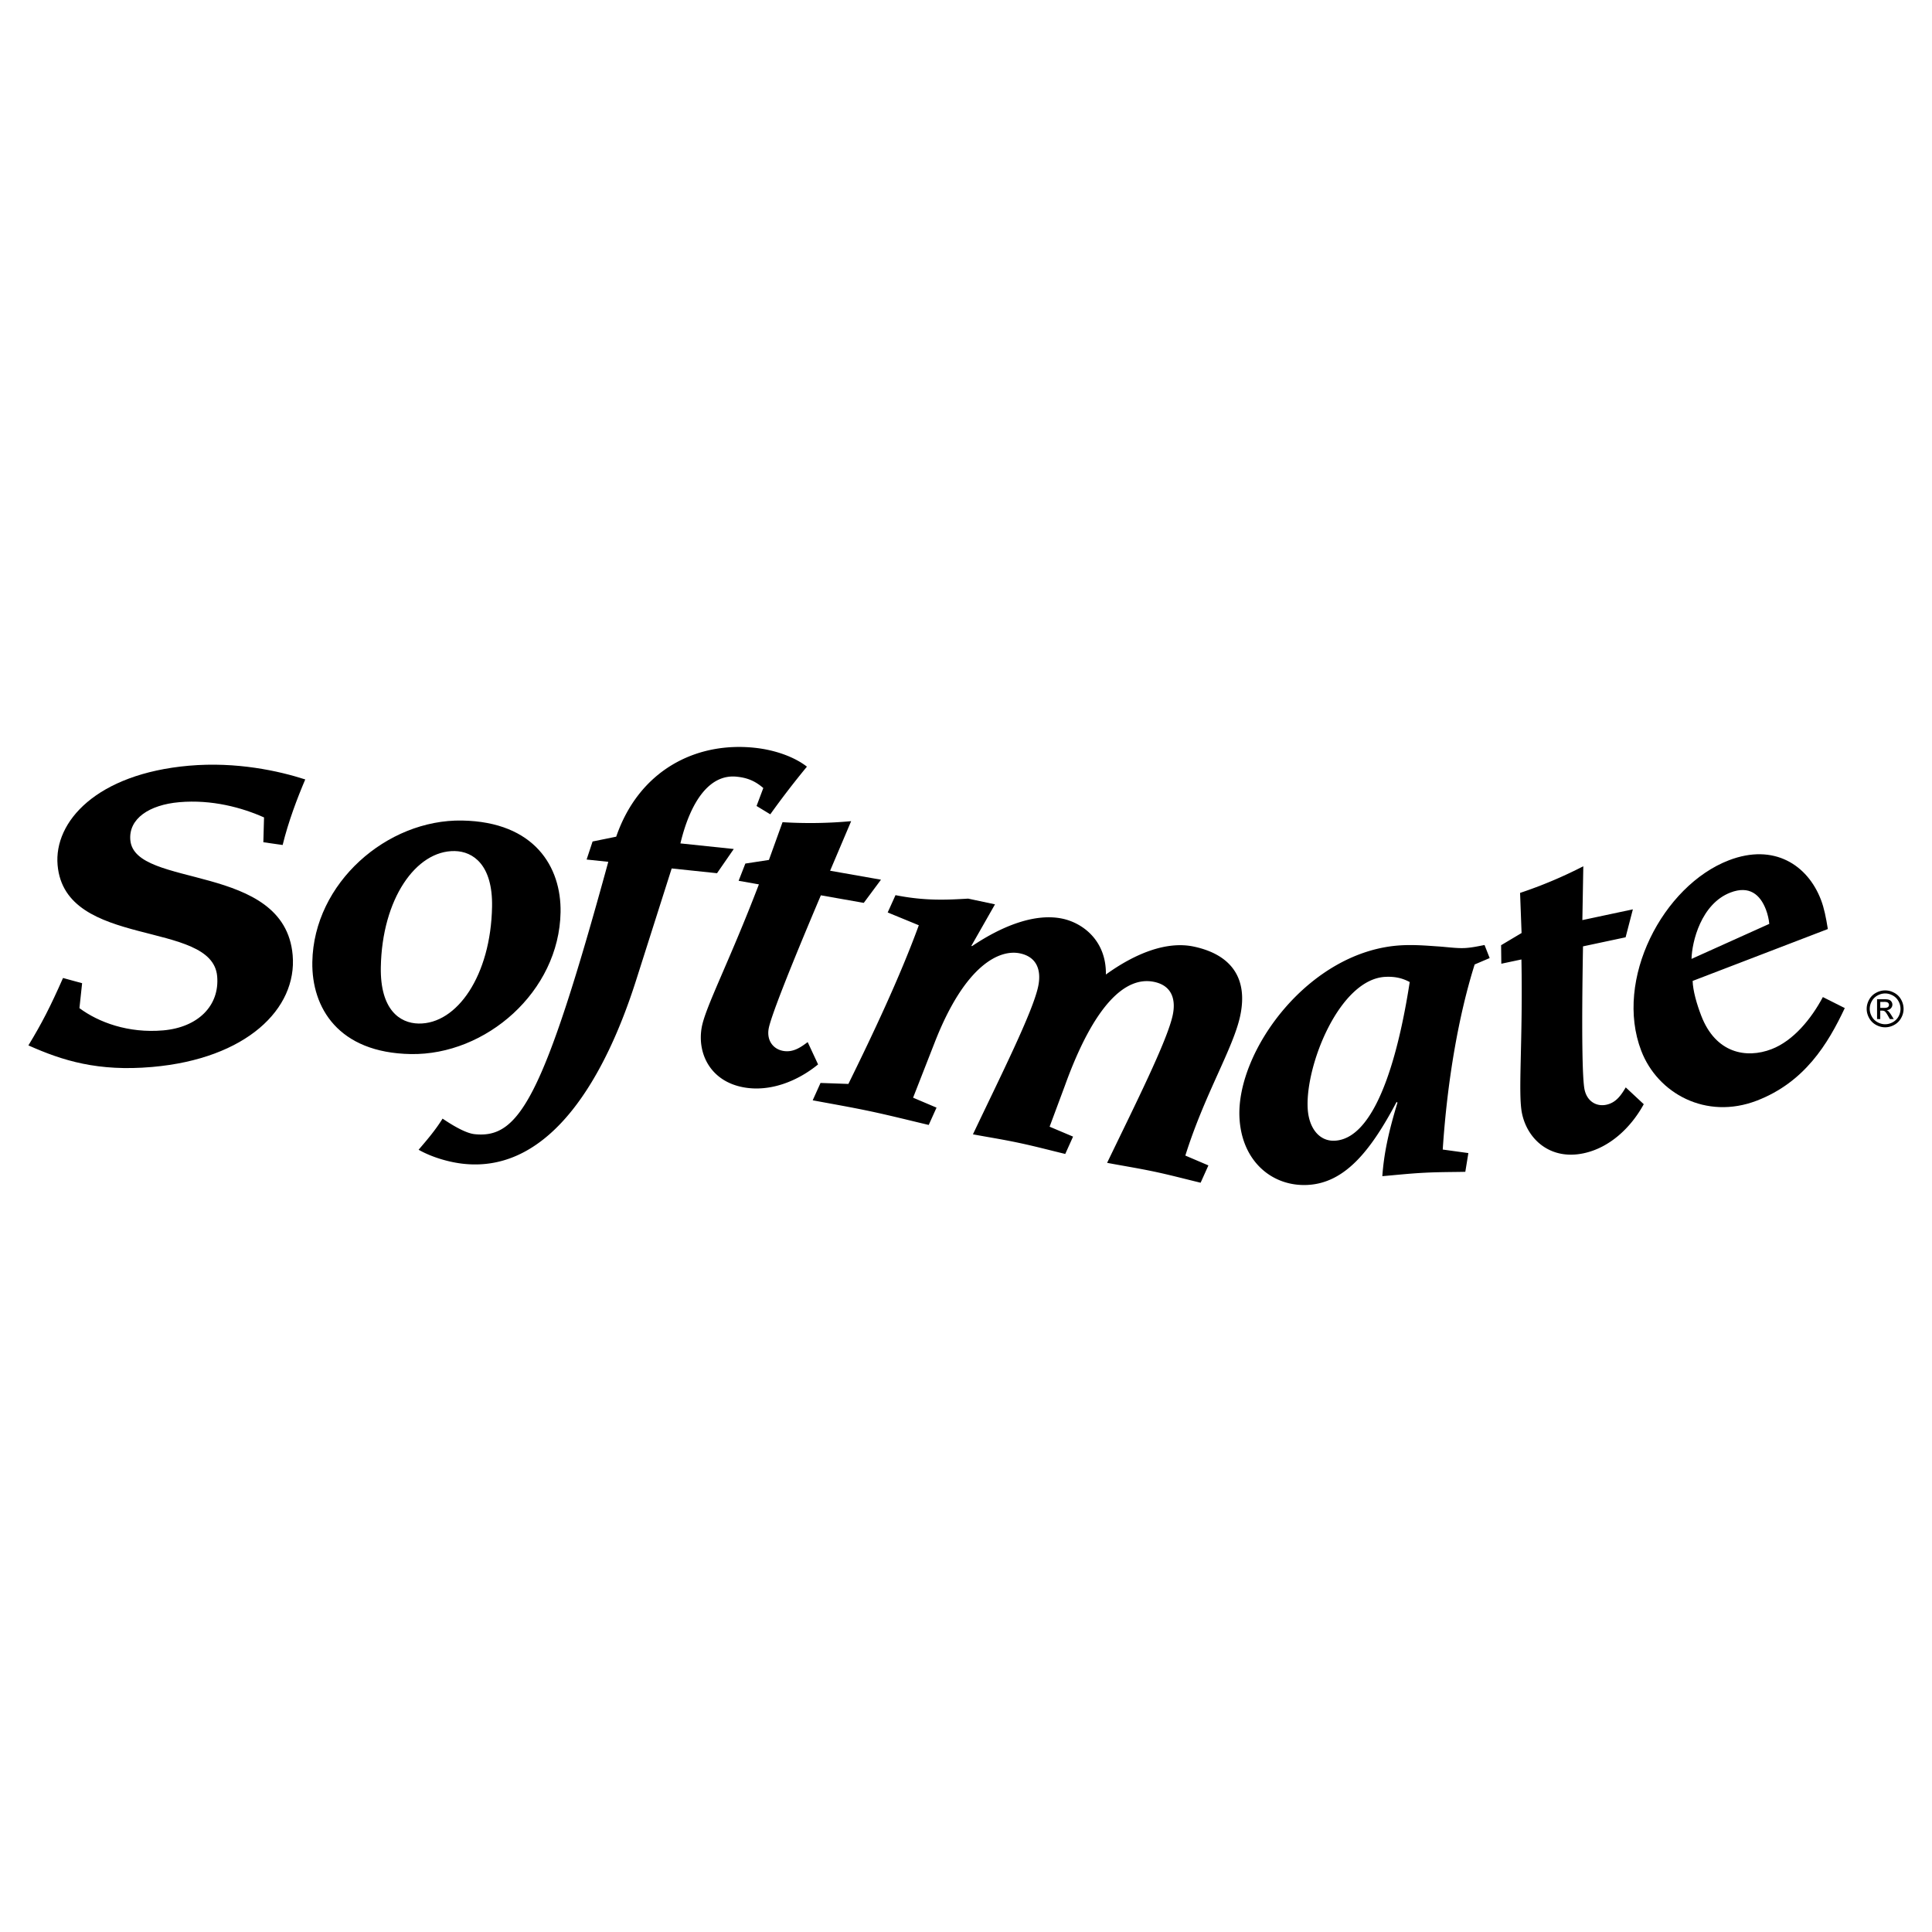 <svg xmlns="http://www.w3.org/2000/svg" width="2500" height="2500" viewBox="0 0 192.756 192.756"><g fill-rule="evenodd" clip-rule="evenodd"><path fill="#fff" d="M0 0h192.756v192.756H0V0z"/><path d="M81.083 109.777c1.861.352 3.766.674 5.814 1.109 2.046.438 3.921.916 5.762 1.35l.779-1.727-2.339-.992 2.156-5.51c3.07-7.865 6.547-9.307 8.514-8.887 1.773.375 2.127 1.807 1.809 3.305-.543 2.561-3.756 8.955-6.508 14.748 1.543.287 3.018.516 4.631.861 1.613.342 3.053.73 4.58 1.096l.779-1.729-2.34-.99 1.533-4.117c2.9-8.027 6.029-10.939 8.904-10.328 1.811.383 2.164 1.816 1.846 3.312-.543 2.559-3.756 8.953-6.547 14.74 1.662.311 3.133.543 4.748.885 1.615.344 3.055.732 4.582 1.098l.777-1.727-2.301-.982c1.912-6.098 4.787-10.711 5.473-13.941.82-3.857-1-6.136-4.621-6.907-2.756-.587-5.914.718-8.779 2.784.055-3.362-2.283-5.135-4.332-5.571-2.715-.576-5.992.701-9.016 2.734l-.079-.017 2.363-4.148-2.676-.57c-2.125.126-4.291.241-7.251-.346l-.779 1.726c1.022.424 2.082.854 3.104 1.278-1.878 5.154-4.641 10.988-7.026 15.83l-2.78-.098-.78 1.731zM148.625 95.586l-.512-1.302c-.559.107-1.275.266-1.961.302-.842.043-1.777-.108-2.828-.172-1.012-.069-2.186-.168-3.473-.103-9.246.486-16.535 10.581-16.188 17.215.229 4.379 3.305 6.879 6.801 6.695 3.738-.195 6.309-3.434 8.877-8.285l.084.078c-.895 2.947-1.348 5.066-1.51 7.332 1.283-.105 2.566-.254 4.133-.338 1.568-.082 2.859-.068 4.146-.096l.305-1.869-2.557-.352c.447-6.873 1.594-13.424 3.184-18.465l1.499-.64zm-18.158 14.978c-.229-4.34 3.195-12.863 7.738-13.102 1.084-.057 1.822.186 2.443.516-.812 5.244-2.891 15.59-7.473 15.83-1.527.081-2.605-1.232-2.708-3.244zM149.787 96.151l2.006-.426c.156 8.281-.365 13.371.061 15.378.551 2.598 2.844 4.664 6.148 3.959 2.6-.551 4.723-2.566 5.996-4.896l-1.797-1.676c-.453.756-.951 1.521-1.936 1.73s-1.922-.332-2.174-1.514c-.225-1.062-.305-5.697-.154-14.287l4.25-.905.725-2.789-5.039 1.073.094-5.371a44.494 44.494 0 0 1-6.309 2.658l.15 4.002-2.043 1.217.022 1.847z"/><path d="M182.365 92.69c-.191-1.177-.373-2.099-.691-2.925-1.326-3.457-4.676-5.665-9.184-3.934-6.576 2.525-11.469 11.905-8.742 19.006 1.627 4.246 6.451 6.922 11.523 4.977 4.773-1.834 7.098-5.656 8.783-9.238l-2.186-1.098c-1.152 2.164-2.941 4.361-5.121 5.197-2.518.969-5.576.416-7.016-3.342-.449-1.164-.826-2.484-.857-3.465l13.491-5.178zm-13.601 2.98c.039-1.698.953-5.497 3.885-6.622 1.877-.72 2.965.198 3.539 1.702.172.45.301 1.006.332 1.426l-7.756 3.494zM26.274 84.03l1.925.276c.565-2.313 1.45-4.653 2.256-6.541-2.662-.858-6.865-1.783-11.596-1.371-9.223.809-13.493 5.585-13.113 9.916.737 8.419 15.421 5.397 15.92 11.092.256 2.928-1.898 5.096-5.386 5.4s-6.455-.809-8.355-2.219l.267-2.488-1.905-.52c-1.281 2.9-2.11 4.51-3.453 6.725 3.406 1.521 6.938 2.627 12.351 2.152 9.384-.82 14.484-5.793 14.013-11.165-.812-9.303-15.769-6.581-16.196-11.473-.186-2.124 1.874-3.517 4.883-3.779 3.247-.285 6.269.541 8.457 1.521l-.068 2.474zM37.995 96.498c.12-6.801 3.505-11.653 7.369-11.587 1.853.033 3.802 1.395 3.729 5.541-.122 6.882-3.506 11.736-7.33 11.667-1.891-.033-3.841-1.396-3.768-5.621zm-6.834-.523c-.079 4.551 2.581 9.064 9.824 9.189 7.486.131 14.803-6.223 14.943-14.149.077-4.508-2.581-9.022-9.826-9.15-7.486-.131-14.802 6.222-14.941 14.11z"/><path d="M58.527 85.756l2.162.227c-6.503 23.761-8.934 27.634-13.337 27.173-.841-.09-2.064-.785-3.196-1.551-.779 1.252-1.698 2.289-2.392 3.107 1.413.795 3.146 1.262 4.506 1.404 8.808.926 14.221-8.988 17.179-18.268l3.565-11.202 4.523.475 1.671-2.416-5.324-.558c1.006-4.186 2.918-6.978 5.677-6.649 1.161.123 1.888.523 2.594 1.124l-.673 1.791 1.369.832a87.034 87.034 0 0 1 3.656-4.755c-1.197-.936-3.104-1.663-5.226-1.885-5.883-.619-11.53 2.27-13.801 8.87l-2.358.481-.595 1.8zM73.693 87.877l2.022.358c-2.959 7.734-5.349 12.258-5.707 14.28-.461 2.615.89 5.389 4.219 5.975 2.615.463 5.339-.613 7.393-2.293l-1.038-2.227c-.707.529-1.452 1.053-2.444.879-.991-.178-1.657-1.029-1.448-2.219.19-1.07 1.852-5.396 5.208-13.305l4.28.755 1.717-2.313-5.075-.894 2.099-4.945a44.6 44.6 0 0 1-6.845.102l-1.358 3.766-2.353.362-.67 1.719zM188.082 98.812c.309 0 .611.078.904.238.295.158.525.385.689.68a1.9 1.9 0 0 1 .246.924c0 .316-.082.621-.244.914s-.389.52-.68.682-.596.244-.916.244c-.318 0-.625-.082-.916-.244s-.52-.389-.682-.682-.244-.598-.244-.914c0-.32.084-.629.248-.924s.395-.521.689-.68c.295-.159.597-.238.906-.238zm0 .305c-.258 0-.51.066-.756.199a1.432 1.432 0 0 0-.574.568 1.561 1.561 0 0 0-.207.77c0 .264.068.518.205.762.135.242.324.434.568.568s.498.205.764.205.52-.07.764-.205.434-.326.568-.568a1.551 1.551 0 0 0-.004-1.532c-.137-.247-.328-.436-.574-.568s-.496-.199-.754-.199zm-.807 2.553v-1.979h.68c.232 0 .4.018.506.053a.501.501 0 0 1 .248.191.514.514 0 0 1 .094.291c0 .145-.053.271-.156.379s-.24.166-.41.18c.07.029.125.064.168.105.08.078.176.209.293.393l.24.387h-.389l-.178-.312c-.137-.244-.248-.398-.332-.459-.059-.047-.145-.068-.258-.068h-.188v.84h-.318v-.001zm.319-1.113h.389c.186 0 .311-.027.379-.084a.266.266 0 0 0 .102-.219.281.281 0 0 0-.049-.158.315.315 0 0 0-.135-.104 1.022 1.022 0 0 0-.322-.033h-.363v.598h-.001z"/></g></svg>